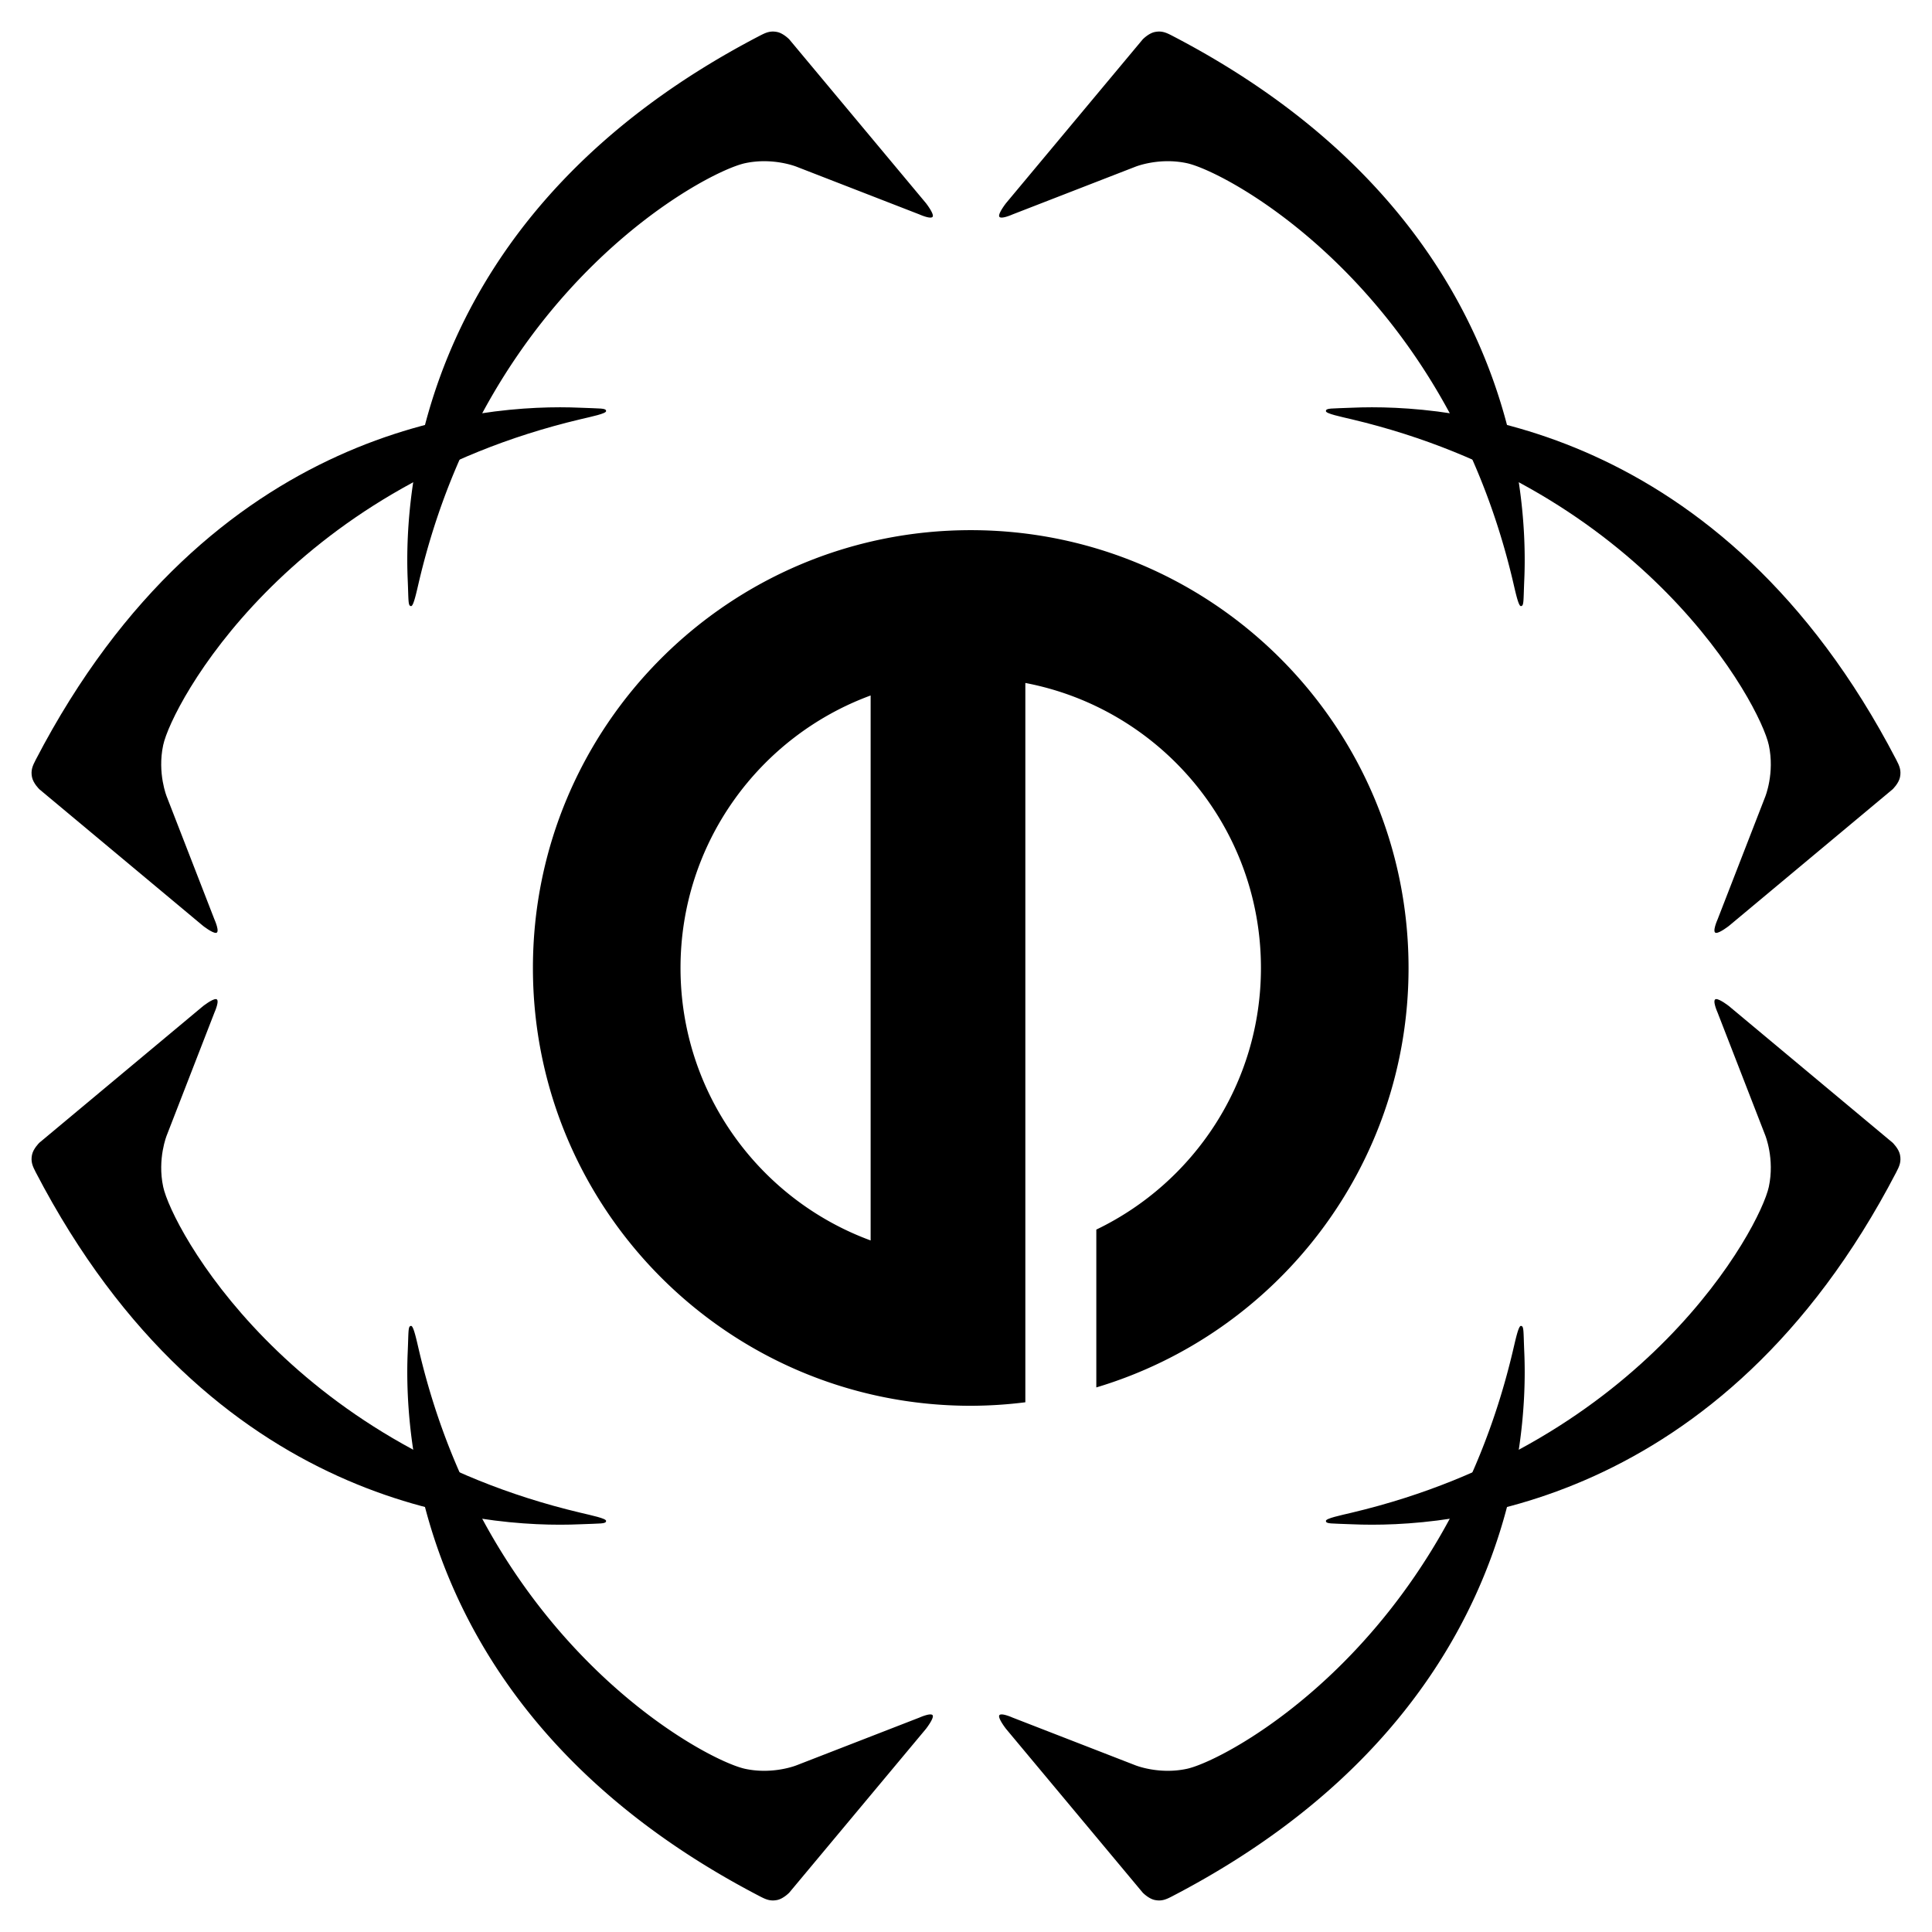 <?xml version="1.0" encoding="UTF-8"?> <svg xmlns="http://www.w3.org/2000/svg" width="200" height="200"><path d="M145.812 100.204c0-25.031-20.292-45.322-45.322-45.322s-45.322 20.291-45.322 45.322 20.292 45.322 45.322 45.322a45.85 45.85 0 0 0 5.653-.363v-15.455-9.887V70.7c13.888 2.646 24.389 14.845 24.389 29.504 0 11.934-6.961 22.237-17.042 27.083v16.338c18.692-5.59 32.322-22.91 32.322-43.421zm-55.684 28.207c-11.487-4.221-19.681-15.257-19.681-28.207s8.194-23.986 19.681-28.208v56.415zM42.562 62.742c-.333 0-.259-.501-.356-2.715-.429-9.829 1.606-38.217 36.437-56.323.634-.33 1.089-.535 1.807-.391.643.129 1.254.762 1.254.762l14.145 16.949s.723.921.723 1.316c0 .487-1.391-.141-1.391-.141L82.488 17.27s-2.443-1.002-5.354-.377c-4.167.896-26.528 12.792-33.735 43.202-.266 1.124-.58 2.647-.837 2.647zm114.876 0c.332 0 .258-.501.355-2.715.429-9.829-1.605-38.217-36.437-56.323-.635-.33-1.09-.535-1.807-.391-.644.129-1.255.762-1.255.762L104.15 21.023s-.723.921-.723 1.316c0 .487 1.391-.141 1.391-.141l12.694-4.929s2.442-1.002 5.353-.377c4.168.896 26.529 12.792 33.735 43.202.266 1.125.581 2.648.838 2.648zm0 74.517c.332 0 .258.501.355 2.715.429 9.829-1.605 38.217-36.437 56.323-.635.33-1.09.535-1.807.391-.644-.128-1.255-.762-1.255-.762l-14.146-16.949s-.723-.921-.723-1.316c0-.486 1.391.141 1.391.141l12.694 4.93s2.442 1.002 5.353.376c4.168-.896 26.529-12.79 33.735-43.201.268-1.127.583-2.648.84-2.648zm-114.876 0c-.333 0-.258.501-.356 2.715-.429 9.829 1.606 38.217 36.437 56.323.635.33 1.09.535 1.807.391.643-.128 1.254-.762 1.254-.762l14.146-16.949s.722-.921.722-1.316c0-.486-1.39.141-1.39.141l-12.694 4.93s-2.442 1.002-5.353.376c-4.167-.896-26.528-12.79-33.735-43.201-.267-1.127-.581-2.648-.838-2.648z"></path><path d="M62.742 157.438c0 .333-.501.259-2.715.355-9.829.43-38.217-1.605-56.323-36.437-.33-.635-.535-1.09-.391-1.807.129-.643.762-1.255.762-1.255l16.95-14.145s.921-.724 1.316-.724c.487 0-.141 1.392-.141 1.392l-4.929 12.693s-1.002 2.442-.377 5.353c.896 4.168 12.792 26.529 43.202 33.735 1.123.269 2.646.584 2.646.84zm0-114.876c0-.333-.501-.258-2.715-.356-9.829-.429-38.217 1.606-56.323 36.437-.33.635-.535 1.09-.391 1.807.129.643.762 1.254.762 1.254l16.95 14.146s.921.723 1.316.723c.487 0-.141-1.391-.141-1.391l-4.93-12.695s-1.002-2.442-.377-5.353c.896-4.167 12.792-26.528 43.202-33.735 1.124-.266 2.647-.58 2.647-.837zm74.517 0c0-.333.501-.258 2.715-.356 9.829-.429 38.217 1.606 56.323 36.437.33.635.535 1.09.391 1.807-.128.643-.762 1.254-.762 1.254L178.977 95.85s-.921.723-1.316.723c-.486 0 .141-1.391.141-1.391l4.93-12.694s1.002-2.442.376-5.353c-.896-4.167-12.79-26.528-43.201-33.735-1.127-.267-2.648-.581-2.648-.838zm0 114.876c0 .332.501.258 2.715.355 9.829.429 38.217-1.605 56.323-36.437.33-.635.535-1.09.391-1.807-.128-.644-.762-1.255-.762-1.255l-16.949-14.146s-.921-.723-1.316-.723c-.486 0 .141 1.391.141 1.391l4.93 12.694s1.002 2.442.376 5.353c-.896 4.168-12.79 26.529-43.201 33.735-1.127.268-2.648.583-2.648.84z"></path></svg> 